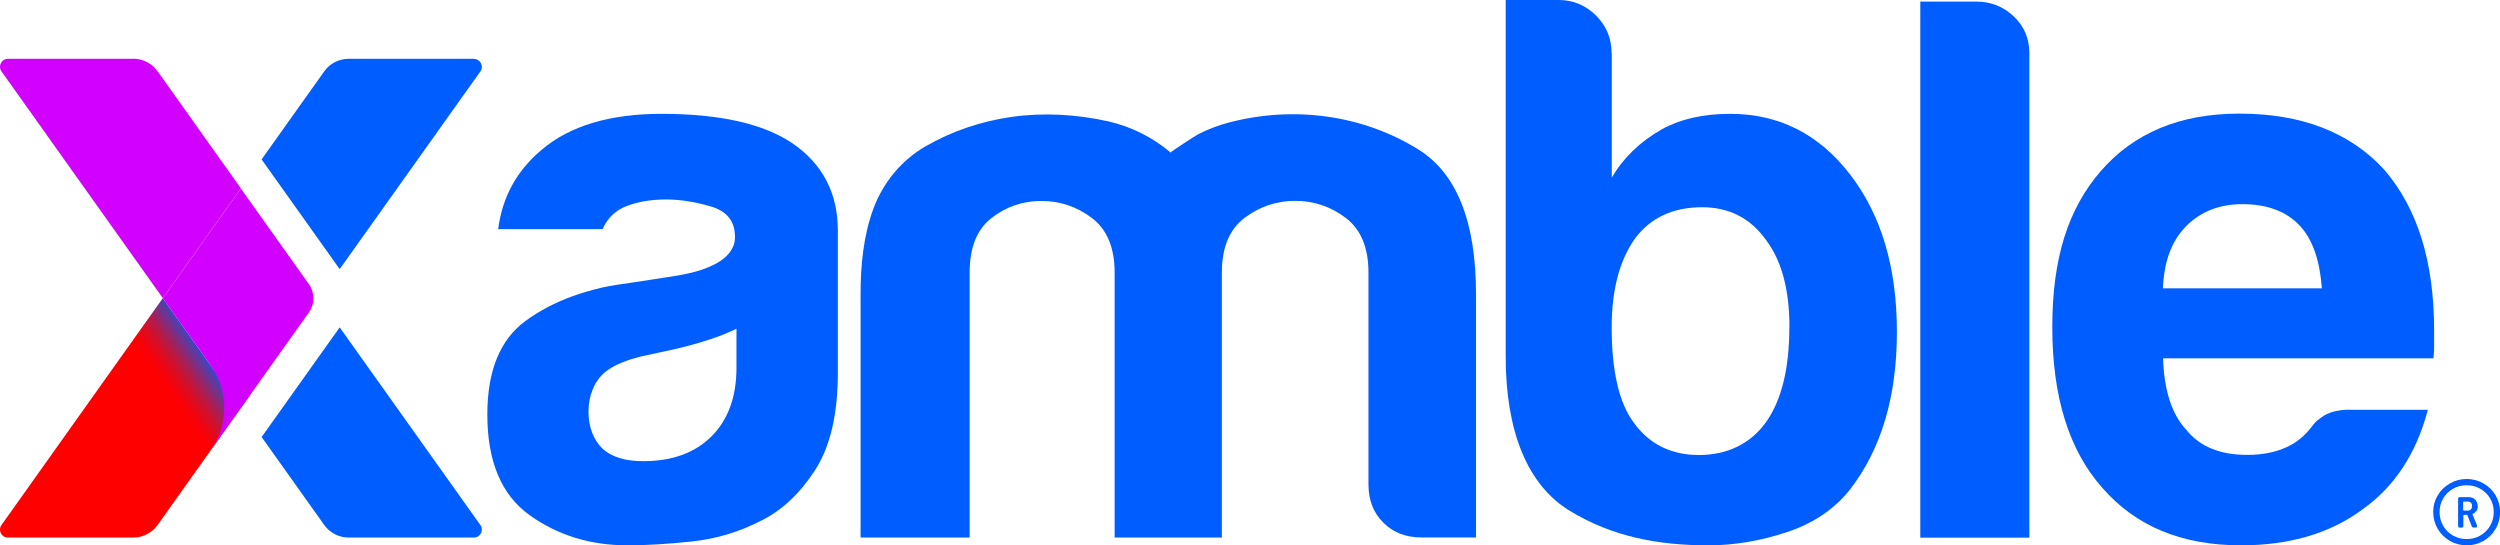 <?xml version="1.0" encoding="UTF-8"?>
<svg id="Layer_1" data-name="Layer 1" xmlns="http://www.w3.org/2000/svg" xmlns:xlink="http://www.w3.org/1999/xlink" viewBox="0 0 218.95 47.76">
  <defs>
    <style>
      .cls-1 {
        fill: #005dff;
      }

      .cls-2 {
        fill: url(#linear-gradient);
      }

      .cls-3 {
        fill: #d200ff;
      }
    </style>
    <linearGradient id="linear-gradient" x1="15.24" y1="35.33" x2="19.53" y2="32.42" gradientUnits="userSpaceOnUse">
      <stop offset="0" stop-color="red"/>
      <stop offset=".1" stop-color="#f90105"/>
      <stop offset=".22" stop-color="#ea0714"/>
      <stop offset=".36" stop-color="#d1102d"/>
      <stop offset=".51" stop-color="#ae1d50"/>
      <stop offset=".66" stop-color="#812d7d"/>
      <stop offset=".82" stop-color="#4a41b4"/>
      <stop offset=".98" stop-color="#0a59f4"/>
      <stop offset="1" stop-color="#005dff"/>
    </linearGradient>
  </defs>
  <g>
    <g>
      <path class="cls-1" d="M66.69,45.58c-1.91,1-3.94,1.61-6.07,1.84-2.14.23-4.03.34-5.66.34-3.28,0-6.14-.89-8.6-2.66-2.46-1.77-3.68-4.71-3.68-8.8,0-3.82,1.11-6.55,3.34-8.19,1.25-.92,2.65-1.63,4.1-2.16.8-.29,1.63-.53,2.46-.73.91-.22,1.84-.33,2.77-.47l2.87-.44c1.47-.22,2.97-.46,4.31-1.13.8-.4,1.58-1.02,1.79-1.94.04-.16.05-.33.05-.5,0-1.36-.71-2.25-2.12-2.66-1.41-.41-2.71-.61-3.89-.61-1.28,0-2.41.18-3.41.55-1,.36-1.73,1.05-2.18,2.05h-9.14c.36-2.82,1.64-5.14,3.82-6.96,2.46-2.09,5.96-3.14,10.51-3.14,5.09,0,8.92.87,11.46,2.59,2.64,1.82,3.96,4.37,3.96,7.64v12.42c0,3.64-.66,6.48-1.98,8.53-1.32,2.05-2.89,3.53-4.71,4.44ZM64.5,28.79c-1.28.64-3.05,1.23-5.32,1.77l-3.14.68c-1.05.29-2.15.64-3.02,1.33-1.01.8-1.48,2.19-1.48,3.45,0,1.36.41,2.46,1.23,3.28.82.73,2,1.09,3.55,1.09,2.55,0,4.55-.73,6-2.18,1.45-1.45,2.18-3.46,2.18-6v-3.41Z"/>
      <path class="cls-1" d="M107.04,47.08h-9.42v-23.2c0-2.18-.66-3.77-1.98-4.78-1.32-1-2.8-1.5-4.44-1.5s-3.09.5-4.37,1.5c-1.28,1-1.91,2.59-1.91,4.78v23.2h-9.55v-21.29c0-2.53.24-5.12,1.12-7.51.84-2.27,2.45-4.24,4.56-5.46,2.32-1.34,4.89-2.2,7.54-2.58,2.82-.4,5.7-.23,8.48.39,2,.46,3.82,1.36,5.46,2.73-.05-.04,2.2-1.5,2.42-1.61.93-.47,1.76-.78,2.76-1.04,5.58-1.45,11.6-.67,16.51,2.38,3.36,2.09,5.05,6.32,5.05,12.69v21.29h-4.78c-1.36,0-2.48-.43-3.34-1.3-.87-.86-1.3-1.98-1.3-3.34v-18.56c0-2.18-.66-3.77-1.98-4.78-1.32-1-2.8-1.5-4.44-1.5s-3.12.5-4.44,1.5c-1.32,1-1.98,2.59-1.98,4.78v23.2Z"/>
      <path class="cls-1" d="M141.16,4.64v10.92c1-1.73,2.46-3.14,4.37-4.23,1.64-.91,3.64-1.36,6-1.36,4.28,0,7.78,1.77,10.51,5.32,2.73,3.55,4.09,8.14,4.09,13.78s-1.36,10.24-4.09,13.78c-1.36,1.73-3.21,2.98-5.53,3.75-2.32.77-4.62,1.16-6.89,1.16-4.37,0-8.42-.75-12.15-3.03-3.73-2.27-5.6-7.02-5.6-13.48V0h4.64c1.27,0,2.36.46,3.27,1.36.91.91,1.36,2,1.36,3.28ZM156.72,28.66c0-3.28-.68-5.82-2.05-7.64-1.36-1.91-3.23-2.87-5.6-2.87-2.55,0-4.5.91-5.87,2.73-1.36,1.91-2.05,4.5-2.05,7.78,0,3.82.64,6.6,1.91,8.32,1.36,1.91,3.28,2.87,5.73,2.87s4.5-.96,5.87-2.87c1.36-1.91,2.05-4.68,2.05-8.32Z"/>
      <path class="cls-1" d="M168.18.14h4.91c1.27,0,2.36.43,3.28,1.3.91.87,1.36,1.93,1.36,3.21v42.44h-9.55V.14Z"/>
      <path class="cls-1" d="M205.81,35.89h6.82c-1,3.82-2.91,6.73-5.73,8.73-2.82,2.09-6.37,3.14-10.64,3.14-5.19,0-9.23-1.68-12.15-5.05-2.91-3.28-4.37-7.96-4.37-14.06s1.41-10.37,4.23-13.65c2.91-3.36,6.96-5.05,12.15-5.05,5.46,0,9.69,1.64,12.69,4.91,2.91,3.37,4.37,8.05,4.37,14.06v1.5c0,.46-.05.86-.06.96h-23.68c.09,2.82.77,4.91,2.05,6.28,1.18,1.46,2.96,2.18,5.32,2.18,1.52,0,3.08-.3,4.34-1.19.42-.29.79-.64,1.12-1.04.15-.18.26-.34.43-.54.17-.2.39-.35.6-.51.59-.45,1.43-.68,2.52-.68ZM189.43,25.25h13.92c-.18-2.46-.82-4.28-1.91-5.46-1.18-1.27-2.87-1.91-5.05-1.91-2,0-3.64.64-4.91,1.91-1.28,1.28-1.96,3.09-2.05,5.46Z"/>
    </g>
    <g>
      <g>
        <path class="cls-1" d="M41.5,5.15h-10.96c-.85,0-1.66.41-2.15,1.11l-5.48,7.7,6.84,9.61,12.32-17.31c.33-.46,0-1.1-.57-1.1Z"/>
        <path class="cls-1" d="M22.91,38.27l5.48,7.7c.5.7,1.3,1.11,2.15,1.11h10.96c.57,0,.9-.64.57-1.1l-12.32-17.31-6.84,9.61Z"/>
      </g>
      <path class="cls-2" d="M.7,47.08h10.96c.85,0,1.66-.41,2.15-1.11l7.29-10.25-6.84-9.61L.13,45.98c-.33.46,0,1.1.57,1.1Z"/>
      <path class="cls-3" d="M11.65,5.15H.7c-.57,0-.9.64-.57,1.1l14.13,19.86,6.84-9.61-7.29-10.25c-.5-.7-1.3-1.11-2.15-1.11Z"/>
      <path class="cls-3" d="M21.1,16.51l-6.84,9.61,6.84,9.61,5.95-8.36c.53-.74.53-1.74,0-2.49l-5.95-8.36Z"/>
      <path class="cls-3" d="M18.34,31.85c.82,1.07,1.3,2.42,1.3,3.87,0,1.32-.4,2.55-1.09,3.58l3.38-4.74-3.09-3.08-.49.37Z"/>
    </g>
  </g>
  <path class="cls-1" d="M217.51,42.34c.45.26.8.61,1.06,1.05.26.44.39.93.39,1.45s-.13,1.03-.39,1.47c-.26.45-.61.8-1.06,1.06-.45.26-.94.39-1.47.39s-1.03-.13-1.48-.39c-.45-.26-.81-.61-1.07-1.06-.26-.45-.39-.94-.39-1.47s.13-1.01.39-1.45c.26-.44.62-.79,1.07-1.05.45-.26.94-.39,1.47-.39s1.03.13,1.47.39ZM217.23,46.9c.36-.21.65-.49.86-.86.21-.36.31-.76.31-1.2s-.1-.82-.31-1.18c-.21-.36-.49-.64-.86-.85-.36-.21-.76-.31-1.2-.31s-.84.1-1.2.31c-.36.21-.65.49-.86.85-.21.36-.31.75-.31,1.18s.1.84.31,1.2c.21.36.49.65.86.86.36.21.76.31,1.2.31s.84-.1,1.2-.31ZM216.87,44.74c-.07.12-.16.2-.28.25-.04.03-.05.06-.04.09l.39.94v.06c.01.08-.03.12-.12.12h-.19c-.08,0-.13-.04-.16-.12l-.37-.95s-.03-.04-.06-.04h-.24s-.06.02-.06.06v.91c0,.1-.05.15-.15.15h-.16c-.1,0-.15-.05-.15-.15v-2.37c0-.1.05-.15.15-.15h.79c.23,0,.41.07.56.22.14.15.22.34.22.57,0,.16-.03.3-.1.42ZM215.72,43.99v.67s.02.06.06.06h.34c.12,0,.21-.04.28-.11.07-.07.1-.17.1-.28,0-.13-.03-.23-.1-.3-.07-.07-.16-.1-.28-.1h-.34s-.06.02-.06.06Z"/>
</svg>